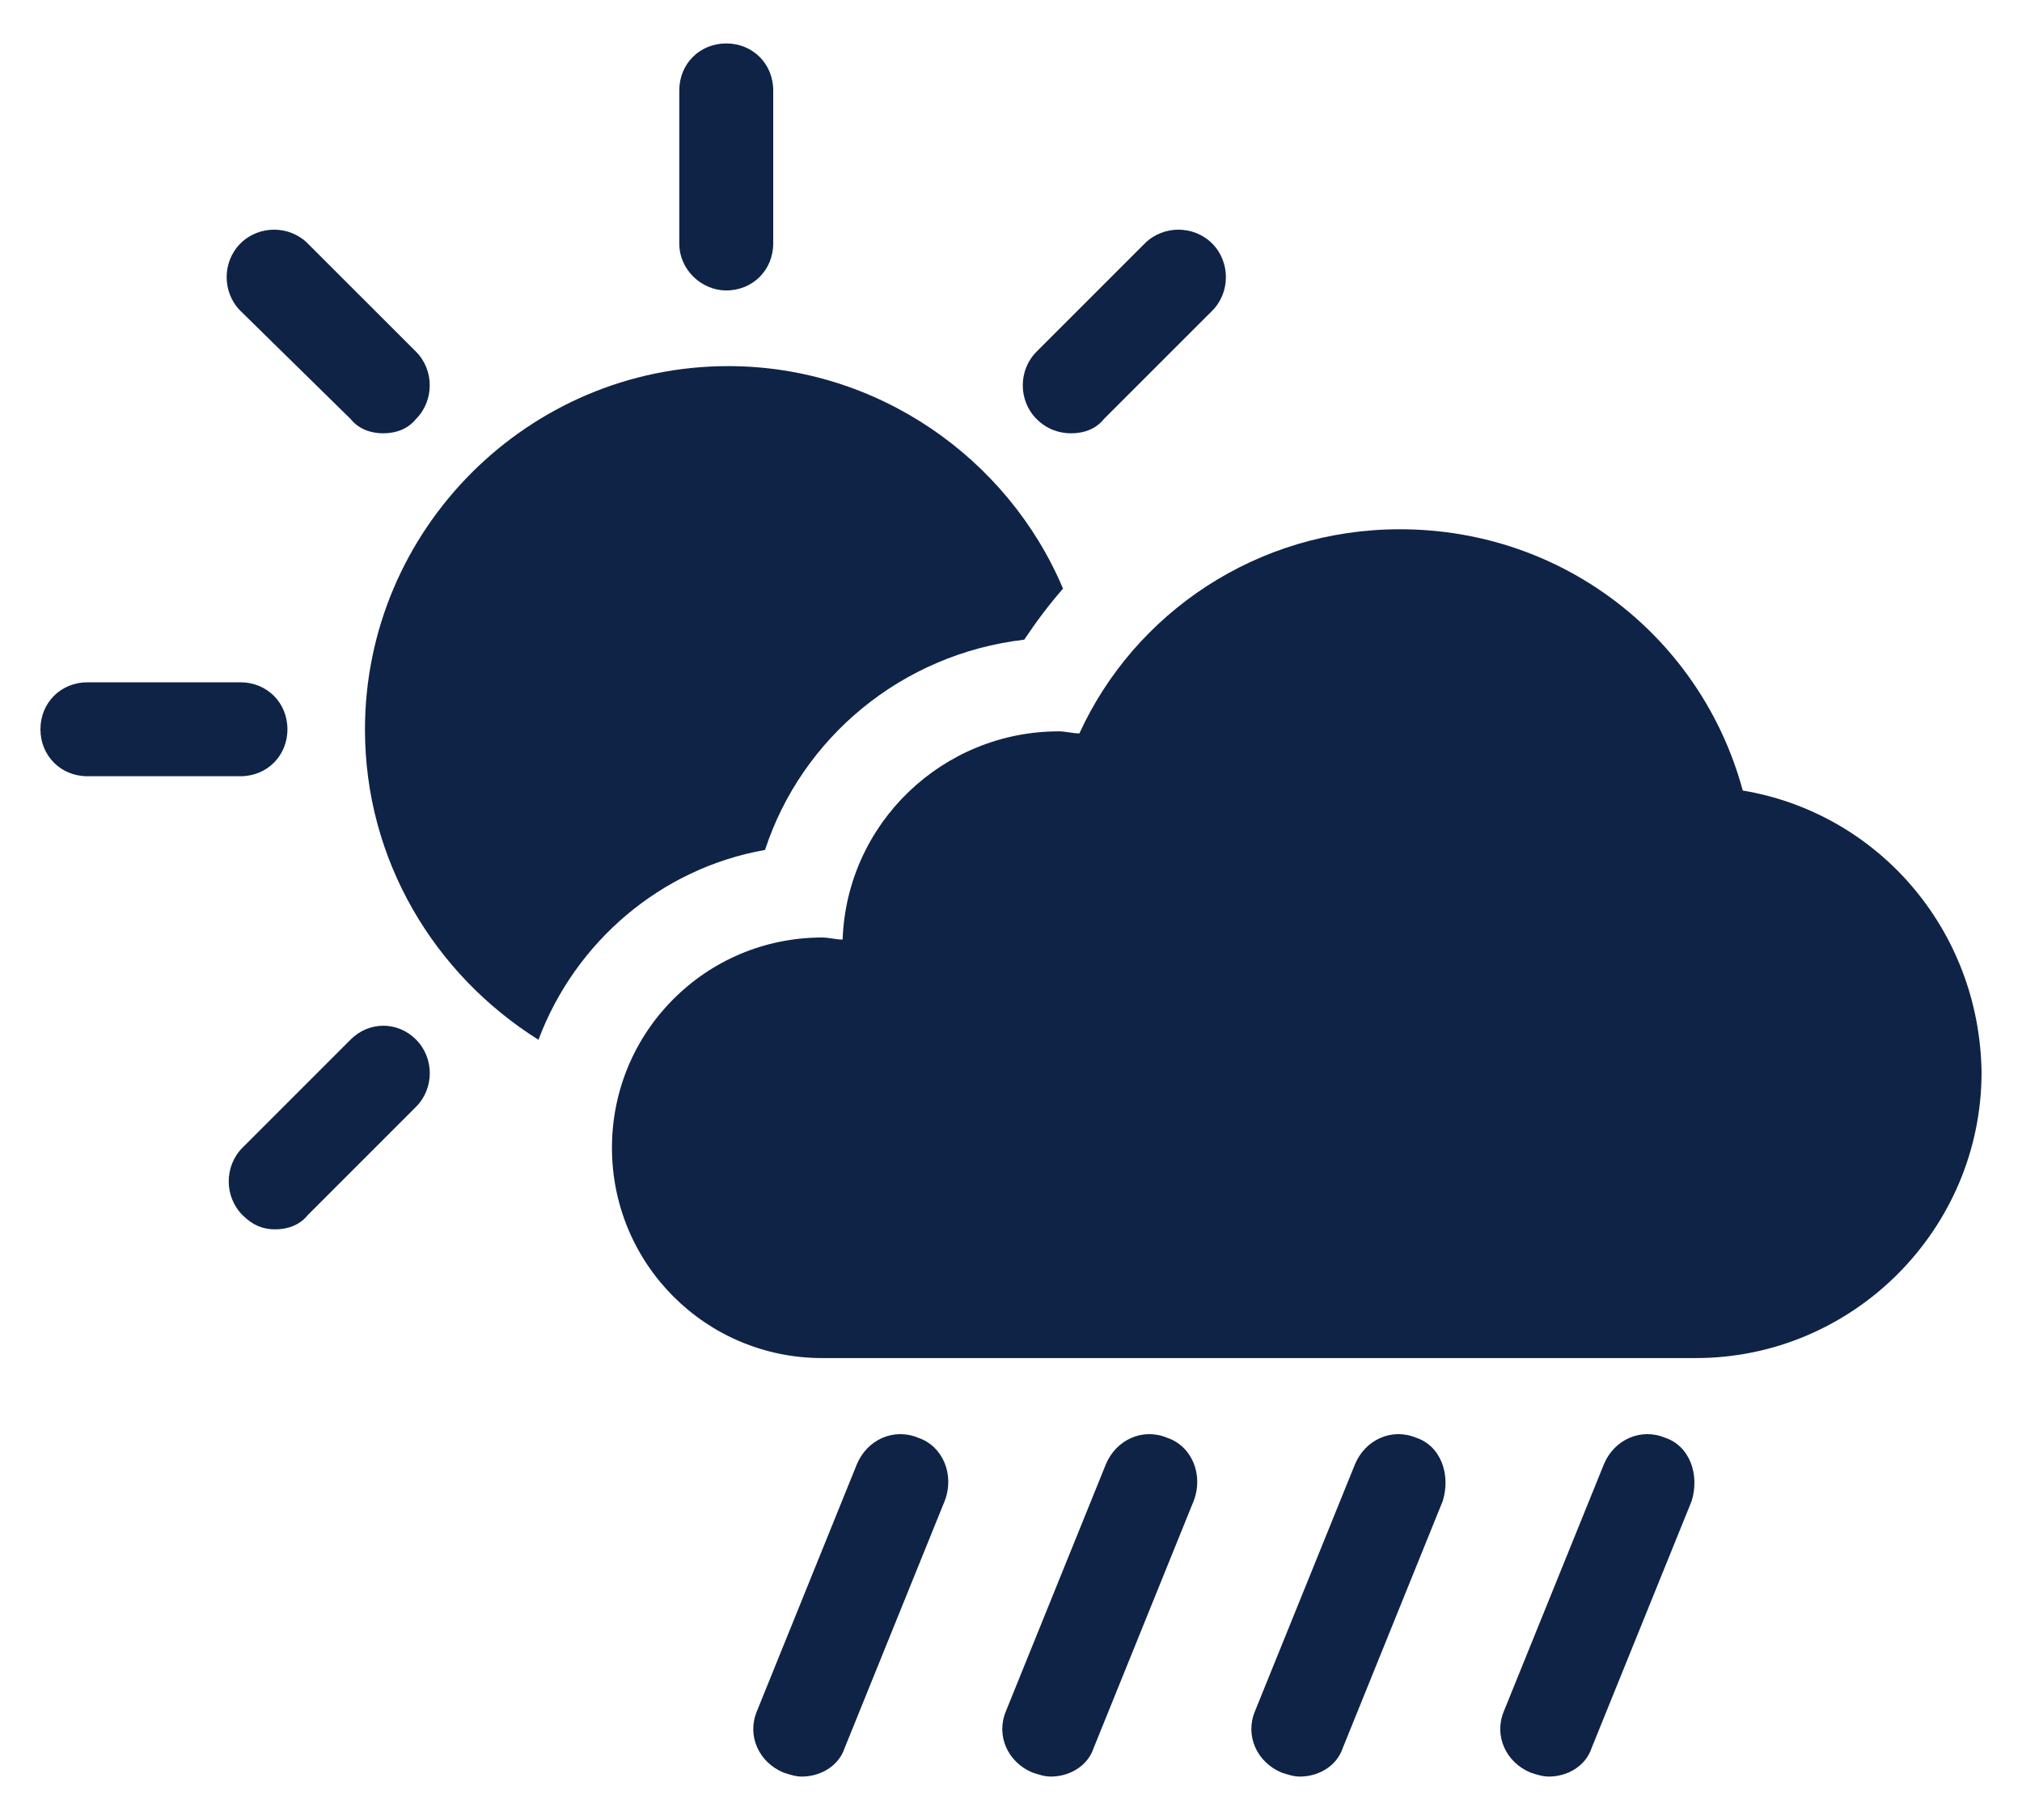 <svg width="40" height="36" viewBox="0 0 40 36" fill="none" xmlns="http://www.w3.org/2000/svg">
<path d="M20.262 12.653C20.504 12.29 20.747 11.966 21.029 11.643C19.939 9.059 17.355 7.242 14.407 7.242C10.45 7.242 7.22 10.473 7.22 14.43C7.22 17.014 8.593 19.275 10.652 20.567C11.379 18.629 13.075 17.175 15.134 16.812C15.861 14.591 17.839 12.936 20.262 12.653Z" fill="#0F2346"/>
<path d="M14.367 5.745C14.892 5.745 15.296 5.341 15.296 4.816V1.788C15.296 1.263 14.892 0.859 14.367 0.859C13.842 0.859 13.438 1.263 13.438 1.788V4.816C13.438 5.341 13.883 5.745 14.367 5.745Z" fill="#0F2346"/>
<path d="M6.936 8.288C7.098 8.49 7.34 8.571 7.582 8.571C7.825 8.571 8.067 8.49 8.229 8.288C8.592 7.925 8.592 7.319 8.229 6.956L6.088 4.816C5.725 4.452 5.119 4.452 4.756 4.816C4.393 5.179 4.393 5.785 4.756 6.148L6.936 8.288Z" fill="#0F2346"/>
<path d="M5.686 14.425C5.686 13.9 5.282 13.496 4.757 13.496H1.729C1.204 13.496 0.8 13.9 0.8 14.425C0.8 14.95 1.204 15.354 1.729 15.354H4.757C5.282 15.354 5.686 14.95 5.686 14.425Z" fill="#0F2346"/>
<path d="M6.937 20.562L4.797 22.702C4.434 23.065 4.434 23.671 4.797 24.034C4.999 24.236 5.201 24.317 5.443 24.317C5.685 24.317 5.928 24.236 6.089 24.034L8.229 21.894C8.593 21.531 8.593 20.925 8.229 20.562C7.866 20.198 7.3 20.198 6.937 20.562Z" fill="#0F2346"/>
<path d="M21.192 8.571C21.435 8.571 21.677 8.49 21.838 8.288L23.979 6.148C24.342 5.785 24.342 5.179 23.979 4.816C23.615 4.452 23.009 4.452 22.646 4.816L20.506 6.956C20.142 7.319 20.142 7.925 20.506 8.288C20.708 8.49 20.95 8.571 21.192 8.571Z" fill="#0F2346"/>
<path d="M34.476 15.637C33.669 12.649 30.963 10.469 27.693 10.469C24.866 10.469 22.443 12.124 21.353 14.507C21.232 14.507 21.07 14.466 20.949 14.466C18.648 14.466 16.75 16.283 16.669 18.585C16.548 18.585 16.387 18.544 16.265 18.544C13.964 18.544 12.106 20.402 12.106 22.703C12.106 25.005 13.964 26.863 16.265 26.863H33.547C36.657 26.863 39.2 24.319 39.2 21.209C39.16 18.383 37.141 16.081 34.476 15.637Z" fill="#0F2346"/>
<path d="M18.163 28.439C17.678 28.237 17.153 28.479 16.951 28.963L14.973 33.849C14.771 34.334 15.013 34.859 15.498 35.061C15.619 35.101 15.74 35.141 15.861 35.141C16.224 35.141 16.588 34.94 16.709 34.576L18.688 29.69C18.89 29.165 18.647 28.6 18.163 28.439Z" fill="#0F2346"/>
<path d="M23.088 28.439C22.604 28.237 22.079 28.479 21.877 28.963L19.899 33.849C19.697 34.334 19.939 34.859 20.424 35.061C20.545 35.101 20.666 35.141 20.787 35.141C21.15 35.141 21.514 34.94 21.635 34.576L23.613 29.69C23.815 29.165 23.573 28.6 23.088 28.439Z" fill="#0F2346"/>
<path d="M28.016 28.439C27.532 28.237 27.007 28.479 26.805 28.963L24.826 33.849C24.624 34.334 24.867 34.859 25.351 35.061C25.472 35.101 25.593 35.141 25.715 35.141C26.078 35.141 26.441 34.94 26.563 34.576L28.541 29.69C28.703 29.165 28.501 28.6 28.016 28.439Z" fill="#0F2346"/>
<path d="M32.94 28.439C32.456 28.237 31.93 28.479 31.729 28.963L29.75 33.849C29.548 34.334 29.791 34.859 30.275 35.061C30.396 35.101 30.517 35.141 30.638 35.141C31.002 35.141 31.365 34.94 31.486 34.576L33.465 29.69C33.627 29.165 33.425 28.6 32.94 28.439Z" fill="#0F2346"/>
</svg>
